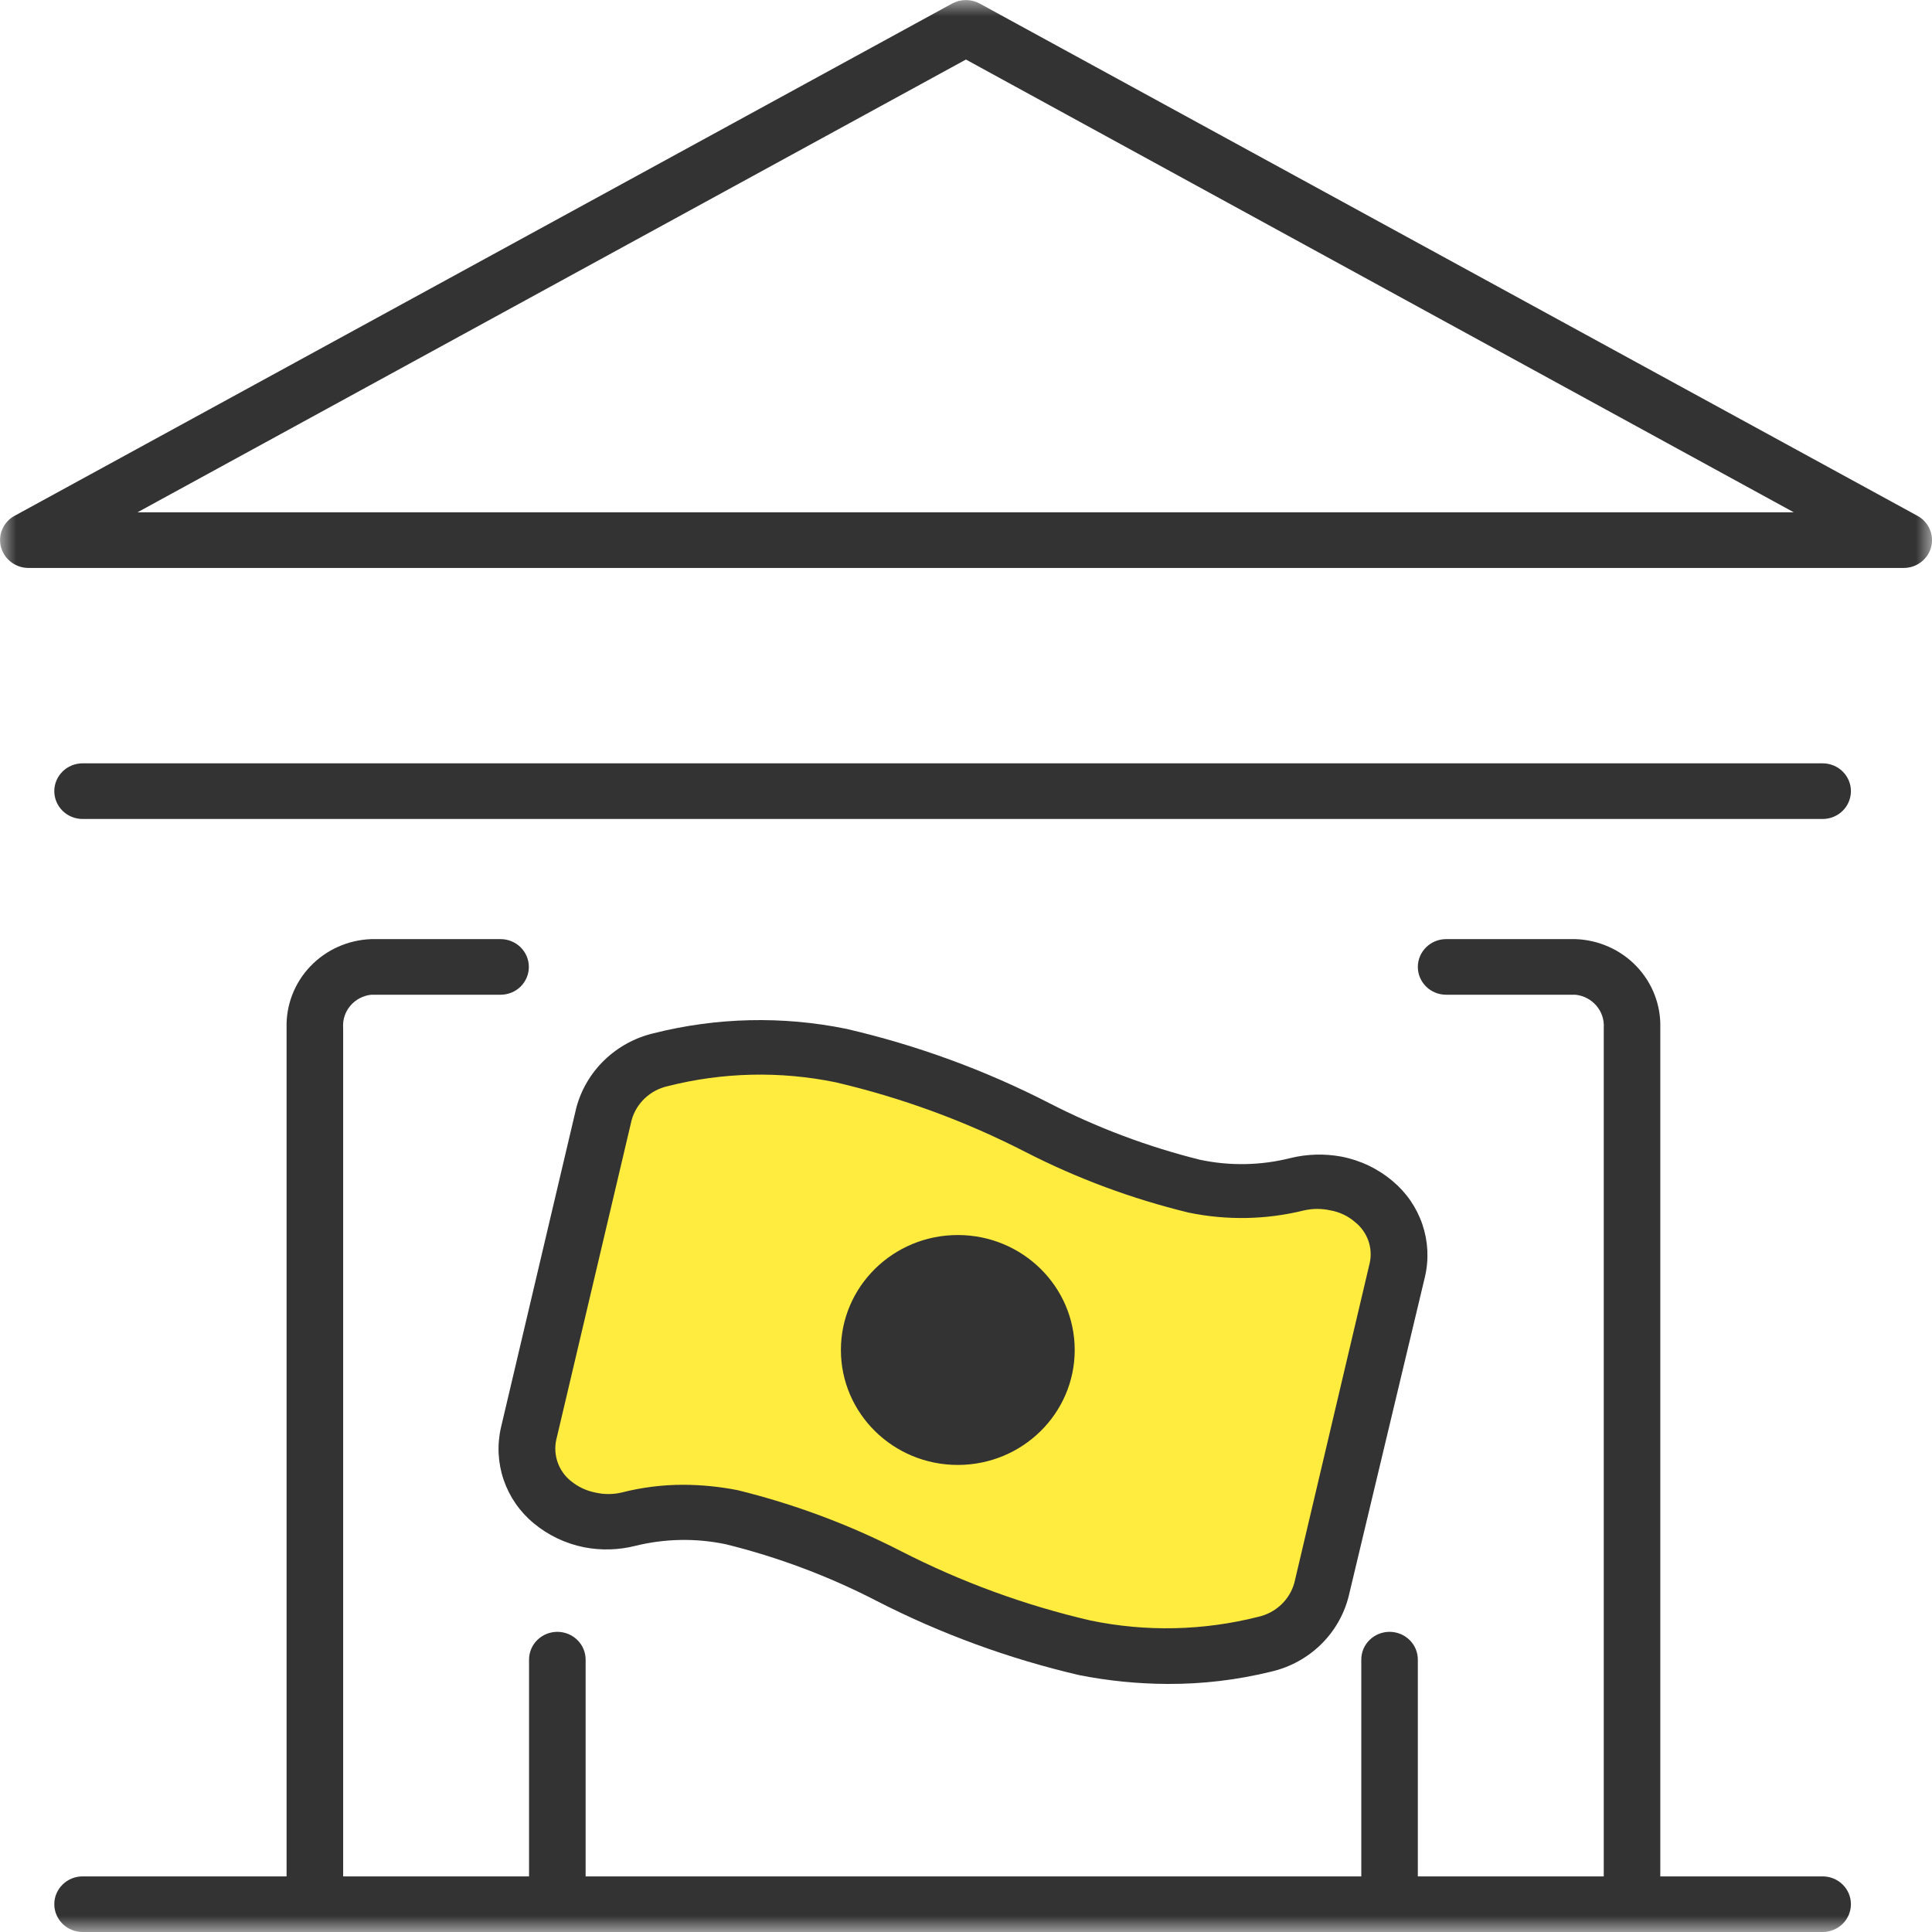 <svg width="60" height="60" viewBox="0 0 60 60" fill="none" xmlns="http://www.w3.org/2000/svg">
<g clip-path="url(#clip0_1_34)">
<mask id="mask0_1_34" style="mask-type:luminance" maskUnits="userSpaceOnUse" x="0" y="0" width="60" height="60">
<path d="M60 0H0V60H60V0Z" fill="white"/>
</mask>
<g mask="url(#mask0_1_34)">
<path d="M59.122 17.638H0.879C0.684 17.637 0.496 17.572 0.342 17.454C0.189 17.337 0.079 17.173 0.03 16.987C-0.019 16.803 -0.004 16.608 0.072 16.433C0.148 16.258 0.282 16.112 0.451 16.02L29.57 0.11C29.701 0.039 29.848 0.002 29.998 0.002C30.147 0.002 30.294 0.039 30.425 0.11L59.55 16.02C59.72 16.113 59.853 16.259 59.93 16.435C60.006 16.611 60.021 16.806 59.972 16.991C59.923 17.177 59.813 17.34 59.659 17.457C59.506 17.574 59.317 17.638 59.122 17.638ZM4.269 15.911H55.709L29.998 1.849L4.269 15.911Z" fill="#333333"/>
<path d="M56.604 25.434H2.565C2.332 25.434 2.108 25.343 1.944 25.181C1.779 25.019 1.686 24.799 1.686 24.57C1.686 24.341 1.779 24.121 1.944 23.959C2.108 23.797 2.332 23.706 2.565 23.706H56.604C56.837 23.706 57.06 23.797 57.225 23.959C57.39 24.121 57.482 24.341 57.482 24.57C57.482 24.799 57.39 25.019 57.225 25.181C57.06 25.343 56.837 25.434 56.604 25.434Z" fill="#333333"/>
<path d="M56.604 60H2.565C2.332 60 2.108 59.909 1.944 59.747C1.779 59.585 1.686 59.365 1.686 59.136C1.686 58.907 1.779 58.688 1.944 58.526C2.108 58.364 2.332 58.273 2.565 58.273H56.604C56.837 58.273 57.06 58.364 57.225 58.526C57.39 58.688 57.482 58.907 57.482 59.136C57.482 59.365 57.39 59.585 57.225 59.747C57.06 59.909 56.837 60 56.604 60Z" fill="#333333"/>
<path d="M41.778 46.313L41.07 49.353C40.962 49.766 40.741 50.142 40.431 50.44C40.122 50.739 39.735 50.948 39.313 51.046C38.319 51.3 37.296 51.43 36.268 51.432C35.411 51.429 34.555 51.343 33.715 51.173C31.599 50.686 29.554 49.941 27.626 48.956C26.08 48.157 24.443 47.544 22.748 47.13C21.69 46.907 20.594 46.927 19.545 47.188C19.153 47.292 18.742 47.303 18.345 47.223C17.91 47.134 17.507 46.936 17.174 46.647C16.866 46.394 16.635 46.062 16.506 45.688C16.377 45.315 16.355 44.913 16.442 44.528L18.784 34.595C18.892 34.182 19.113 33.806 19.422 33.508C19.732 33.209 20.119 33 20.541 32.902C22.371 32.435 24.287 32.39 26.138 32.77C28.254 33.259 30.3 34.006 32.228 34.992C33.776 35.785 35.413 36.398 37.105 36.818C38.164 37.039 39.26 37.018 40.308 36.754C40.692 36.66 41.091 36.648 41.48 36.72C41.914 36.809 42.317 37.008 42.651 37.296C42.956 37.55 43.185 37.88 43.313 38.253C43.441 38.625 43.463 39.025 43.377 39.409L42.932 41.275L41.778 46.313Z" fill="#FFEC3E"/>
<path d="M36.251 52.296C35.336 52.292 34.424 52.201 33.528 52.025C31.341 51.517 29.226 50.743 27.233 49.722C25.748 48.954 24.176 48.363 22.549 47.96C21.621 47.764 20.66 47.78 19.738 48.006C19.216 48.139 18.67 48.155 18.14 48.052C17.561 47.936 17.021 47.679 16.571 47.303C16.141 46.947 15.82 46.481 15.641 45.957C15.463 45.433 15.434 44.871 15.558 44.332L17.9 34.394C18.051 33.833 18.354 33.323 18.775 32.918C19.197 32.512 19.722 32.226 20.295 32.09C22.254 31.595 24.304 31.547 26.285 31.952C28.472 32.459 30.587 33.232 32.579 34.255C34.066 35.02 35.638 35.611 37.264 36.017C38.192 36.214 39.154 36.197 40.074 35.965C40.592 35.838 41.131 35.823 41.655 35.919C42.244 36.032 42.793 36.294 43.248 36.679C43.676 37.036 43.996 37.501 44.173 38.024C44.351 38.547 44.379 39.107 44.255 39.645L41.883 49.578C41.74 50.144 41.442 50.661 41.021 51.072C40.599 51.484 40.072 51.773 39.495 51.91C38.434 52.172 37.344 52.302 36.251 52.296ZM21.232 46.111C21.794 46.114 22.355 46.17 22.906 46.278C24.668 46.711 26.372 47.347 27.983 48.173C29.846 49.128 31.823 49.852 33.867 50.326C35.59 50.684 37.374 50.644 39.079 50.211C39.344 50.151 39.589 50.022 39.786 49.836C39.983 49.65 40.125 49.416 40.197 49.157L42.539 39.219C42.589 38.988 42.573 38.748 42.494 38.526C42.414 38.304 42.274 38.107 42.088 37.958C41.871 37.767 41.603 37.639 41.316 37.589C41.048 37.529 40.769 37.529 40.502 37.589C39.326 37.881 38.099 37.904 36.912 37.658C35.154 37.231 33.453 36.599 31.847 35.776C29.979 34.816 27.996 34.089 25.945 33.61C24.224 33.258 22.442 33.299 20.74 33.731C20.473 33.79 20.227 33.919 20.029 34.105C19.831 34.29 19.688 34.526 19.616 34.785L17.273 44.724C17.224 44.955 17.241 45.195 17.32 45.419C17.399 45.642 17.539 45.84 17.724 45.99C17.945 46.173 18.209 46.298 18.491 46.353C18.757 46.414 19.034 46.414 19.299 46.353C19.93 46.191 20.58 46.11 21.232 46.111Z" fill="#333333"/>
<path d="M29.745 45.495C31.75 45.495 33.376 43.897 33.376 41.925C33.376 39.953 31.75 38.355 29.745 38.355C27.74 38.355 26.115 39.953 26.115 41.925C26.115 43.897 27.74 45.495 29.745 45.495Z" fill="#333333"/>
<path d="M17.308 59.557C17.076 59.557 16.852 59.466 16.687 59.304C16.523 59.142 16.43 58.922 16.43 58.693V51.541C16.43 51.312 16.523 51.092 16.687 50.931C16.852 50.769 17.076 50.678 17.308 50.678C17.541 50.678 17.765 50.769 17.93 50.931C18.094 51.092 18.187 51.312 18.187 51.541V58.693C18.187 58.922 18.094 59.142 17.93 59.304C17.765 59.466 17.541 59.557 17.308 59.557Z" fill="#333333"/>
<path d="M9.778 59.557C9.546 59.557 9.322 59.466 9.157 59.304C8.993 59.142 8.9 58.922 8.9 58.693V31.923C8.88 31.214 9.145 30.526 9.639 30.009C10.133 29.493 10.814 29.189 11.535 29.165H15.546C15.779 29.165 16.002 29.256 16.167 29.418C16.332 29.58 16.424 29.8 16.424 30.029C16.424 30.258 16.332 30.477 16.167 30.64C16.002 30.802 15.779 30.892 15.546 30.892H11.535C11.281 30.917 11.046 31.039 10.882 31.232C10.718 31.424 10.637 31.673 10.657 31.923V58.693C10.657 58.922 10.564 59.142 10.399 59.304C10.235 59.466 10.011 59.557 9.778 59.557Z" fill="#333333"/>
<path d="M43.154 59.557C42.921 59.557 42.698 59.466 42.533 59.304C42.368 59.142 42.276 58.922 42.276 58.693V51.541C42.276 51.312 42.368 51.092 42.533 50.931C42.698 50.769 42.921 50.678 43.154 50.678C43.387 50.678 43.61 50.769 43.775 50.931C43.94 51.092 44.032 51.312 44.032 51.541V58.693C44.032 58.922 43.94 59.142 43.775 59.304C43.61 59.466 43.387 59.557 43.154 59.557Z" fill="#333333"/>
<path d="M50.684 59.557C50.451 59.557 50.228 59.466 50.063 59.304C49.898 59.142 49.806 58.922 49.806 58.693V31.923C49.824 31.672 49.742 31.424 49.576 31.231C49.411 31.039 49.176 30.917 48.922 30.892H44.911C44.678 30.892 44.454 30.802 44.29 30.64C44.125 30.477 44.032 30.258 44.032 30.029C44.032 29.8 44.125 29.58 44.29 29.418C44.454 29.256 44.678 29.165 44.911 29.165H48.922C49.643 29.188 50.327 29.491 50.822 30.008C51.316 30.525 51.583 31.213 51.562 31.923V58.693C51.562 58.922 51.47 59.142 51.305 59.304C51.14 59.466 50.917 59.557 50.684 59.557Z" fill="#333333"/>
</g>
</g>
<defs>
<clipPath id="clip0_1_34">
<rect width="60" height="60" fill="white"/>
</clipPath>
</defs>
</svg>
